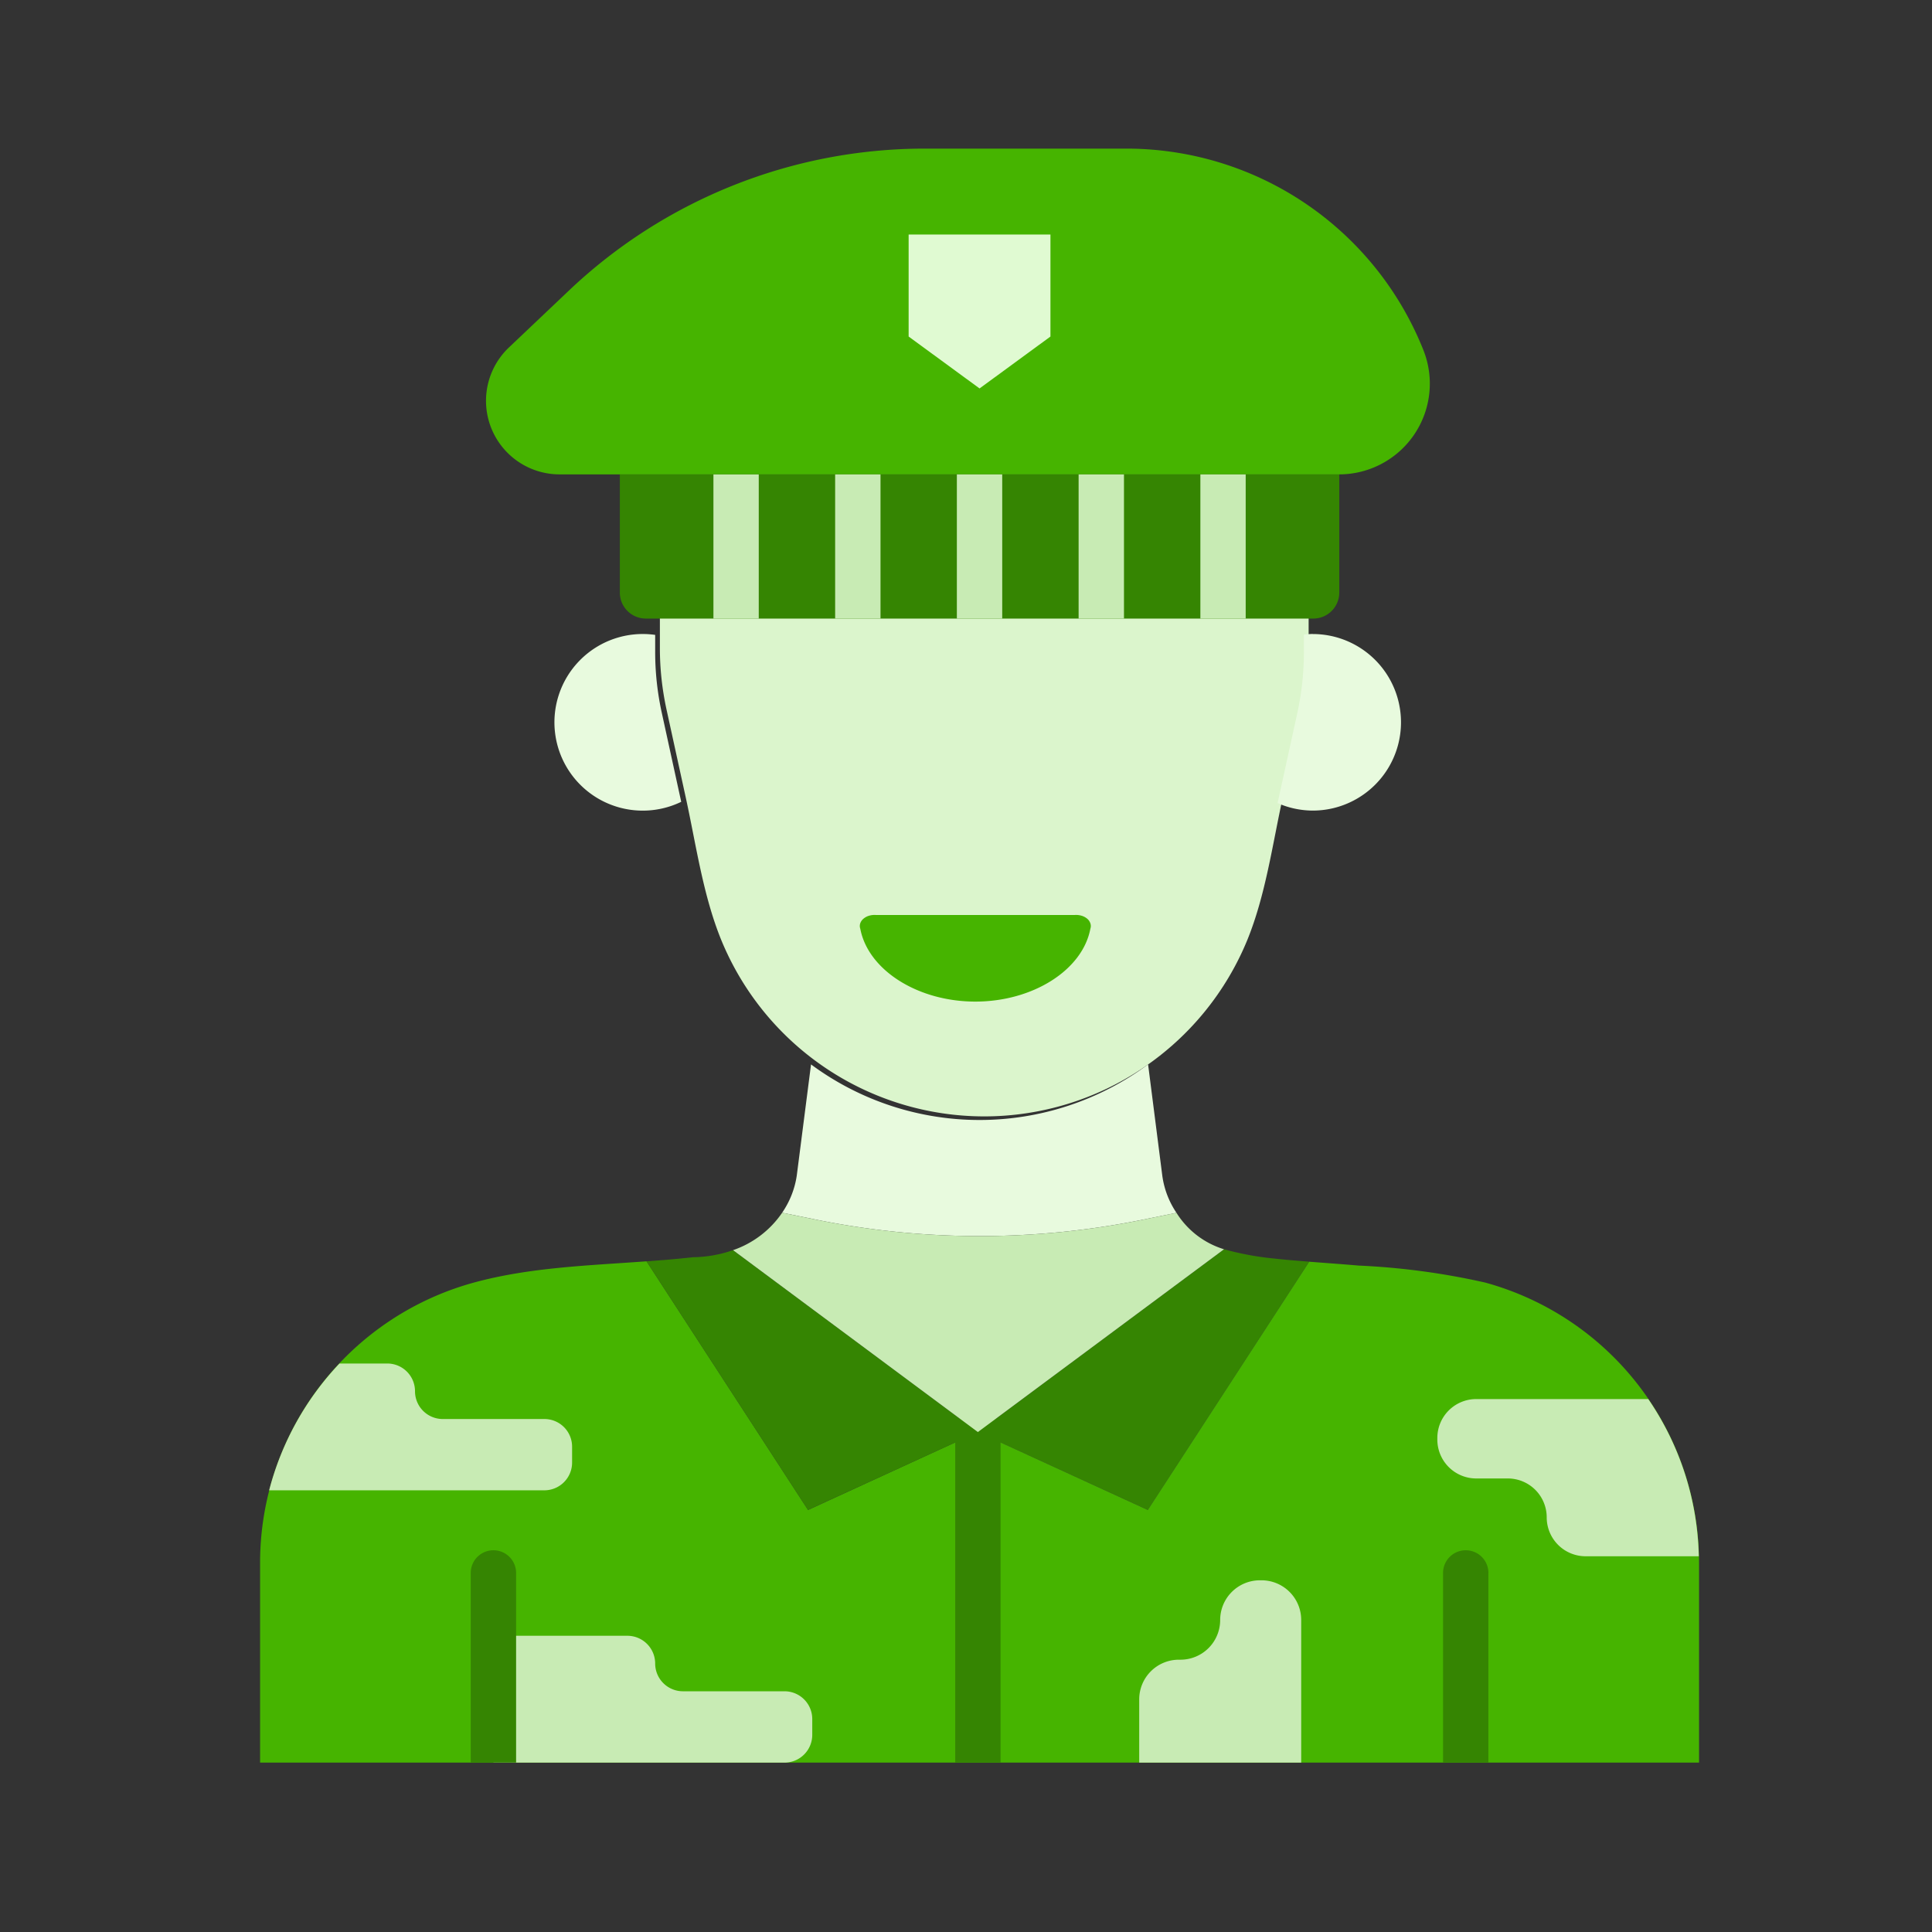 <?xml version="1.0" encoding="UTF-8"?> <svg xmlns="http://www.w3.org/2000/svg" width="52" height="52" fill="none" viewBox="0 0 52 52"><rect x="0" y="0" width="52" height="52" fill="#333333" stroke="none"/><path d="M17.761 16.555v.896c0 .548.06 1.095.175 1.63l.526 2.405c.275 1.26.46 2.605.946 3.803a7.652 7.652 0 0 0 14.168 0c.486-1.199.67-2.544.945-3.803l.527-2.404a7.748 7.748 0 0 0 .174-1.631v-.896h-17.46z" fill="#DBF5CC"></path><path d="M28.925 24.627a.518.518 0 0 1 .186.02.414.414 0 0 1 .154.083.28.28 0 0 1 .084.126.227.227 0 0 1-.002.142c-.21 1.112-1.548 1.96-3.096 1.96s-2.885-.848-3.096-1.96a.227.227 0 0 1-.003-.142.28.28 0 0 1 .085-.126.412.412 0 0 1 .153-.083.517.517 0 0 1 .187-.02h5.348z" fill="#46B400"></path><path d="M17.81 19.176a7.64 7.64 0 0 1-.176-1.632v-.456a2.377 2.377 0 1 0 .701 4.493l-.525-2.405zM35.332 17.063c-.08.002-.158.008-.237.018v.464c0 .548-.059 1.095-.174 1.63l-.527 2.405-.007.035c.297.132.62.2.945.202a2.376 2.376 0 0 0 0-4.752v-.002z" fill="#E8FADE"></path><path d="M35.238 33.958c-.307-.024-.614-.048-.919-.082a7.953 7.953 0 0 1-1.374-.252l-6.624 4.92 4.574 2.096 4.343-6.682z" fill="#358502"></path><path d="M45.73 42.06v5.38H7v-5.38a7.821 7.821 0 0 1 5.757-7.54c1.504-.411 3.085-.457 4.644-.572l4.348 6.693 3.96-1.818.61-.28.611.28 3.964 1.818 4.344-6.682c.446.035.89.066 1.33.104 1.146.051 2.285.204 3.405.457a7.822 7.822 0 0 1 5.757 7.54z" fill="#46B400"></path><path d="M26.321 38.544l-6.591-4.896c-.351.123-.72.187-1.09.191-.41.047-.823.08-1.238.11l4.345 6.69 4.574-2.095z" fill="#358502"></path><path d="M26.93 38.544v8.897H25.71v-8.898a.61.61 0 1 1 1.221 0zM40.06 42.336v5.105H38.84v-5.105a.61.61 0 1 1 1.221 0z" fill="#358502"></path><path d="M13.28 44.027h3.607a.748.748 0 0 1 .747.747.748.748 0 0 0 .748.747h2.733a.747.747 0 0 1 .747.747v.426a.747.747 0 0 1-.747.747h-7.834v-3.414zM44.364 37.656h-4.631a1.047 1.047 0 0 0-1.047 1.047v.044a1.047 1.047 0 0 0 1.047 1.046h.85a1.047 1.047 0 0 1 1.047 1.047 1.047 1.047 0 0 0 1.047 1.047h3.046a7.777 7.777 0 0 0-1.359-4.23z" fill="#C8EBB4"></path><path d="M30.788 32.822l.877-.179a2.352 2.352 0 0 1-.382-1.002l-.382-2.992a7.626 7.626 0 0 1-9.072 0l-.384 2.992c-.053.359-.188.7-.394 1l.89.181c2.918.596 5.928.596 8.847 0z" fill="#E8FADE"></path><path d="M31.665 32.643l-.877.179a22.104 22.104 0 0 1-8.846 0l-.89-.182c-.32.47-.785.824-1.322 1.008l6.59 4.896 6.625-4.92a2.302 2.302 0 0 1-1.28-.981zM7.244 40.112h7.407a.747.747 0 0 0 .747-.747v-.425a.745.745 0 0 0-.747-.747h-2.734a.747.747 0 0 1-.747-.747.746.746 0 0 0-.747-.747H9.137a7.807 7.807 0 0 0-1.893 3.413zM30.662 47.44v-1.7a1.068 1.068 0 0 1 1.069-1.069h.042a1.068 1.068 0 0 0 1.068-1.068 1.069 1.069 0 0 1 1.07-1.069h.043a1.068 1.068 0 0 1 1.068 1.069v3.838h-4.36z" fill="#C8EBB4"></path><path d="M36.047 12.769v3.182a.7.7 0 0 1-.697.698H17.38a.7.7 0 0 1-.697-.698V12.77h19.364z" fill="#358502"></path><path d="M30.32 4h-5.43a13.912 13.912 0 0 0-9.581 3.824L13.7 9.35a1.98 1.98 0 0 0 1.364 3.418h20.978a2.442 2.442 0 0 0 2.268-3.347A8.603 8.603 0 0 0 30.321 4z" fill="#46B400"></path><path d="M28.273 9.058l-1.908 1.397-1.909-1.397V6.312h3.817v2.746z" fill="#E0FAD2"></path><path d="M19.202 12.77h1.22v3.88h-1.22v-3.88zM22.478 12.769h1.221v3.88h-1.221v-3.88zM25.754 12.769h1.221v3.88h-1.221v-3.88zM29.03 12.769h1.222v3.88h-1.221v-3.88zM32.307 12.769h1.221v3.88h-1.22v-3.88z" fill="#C8EBB4"></path><path d="M13.891 42.336v5.105H12.67v-5.105a.61.61 0 0 1 1.221 0z" fill="#358502"></path></svg> 